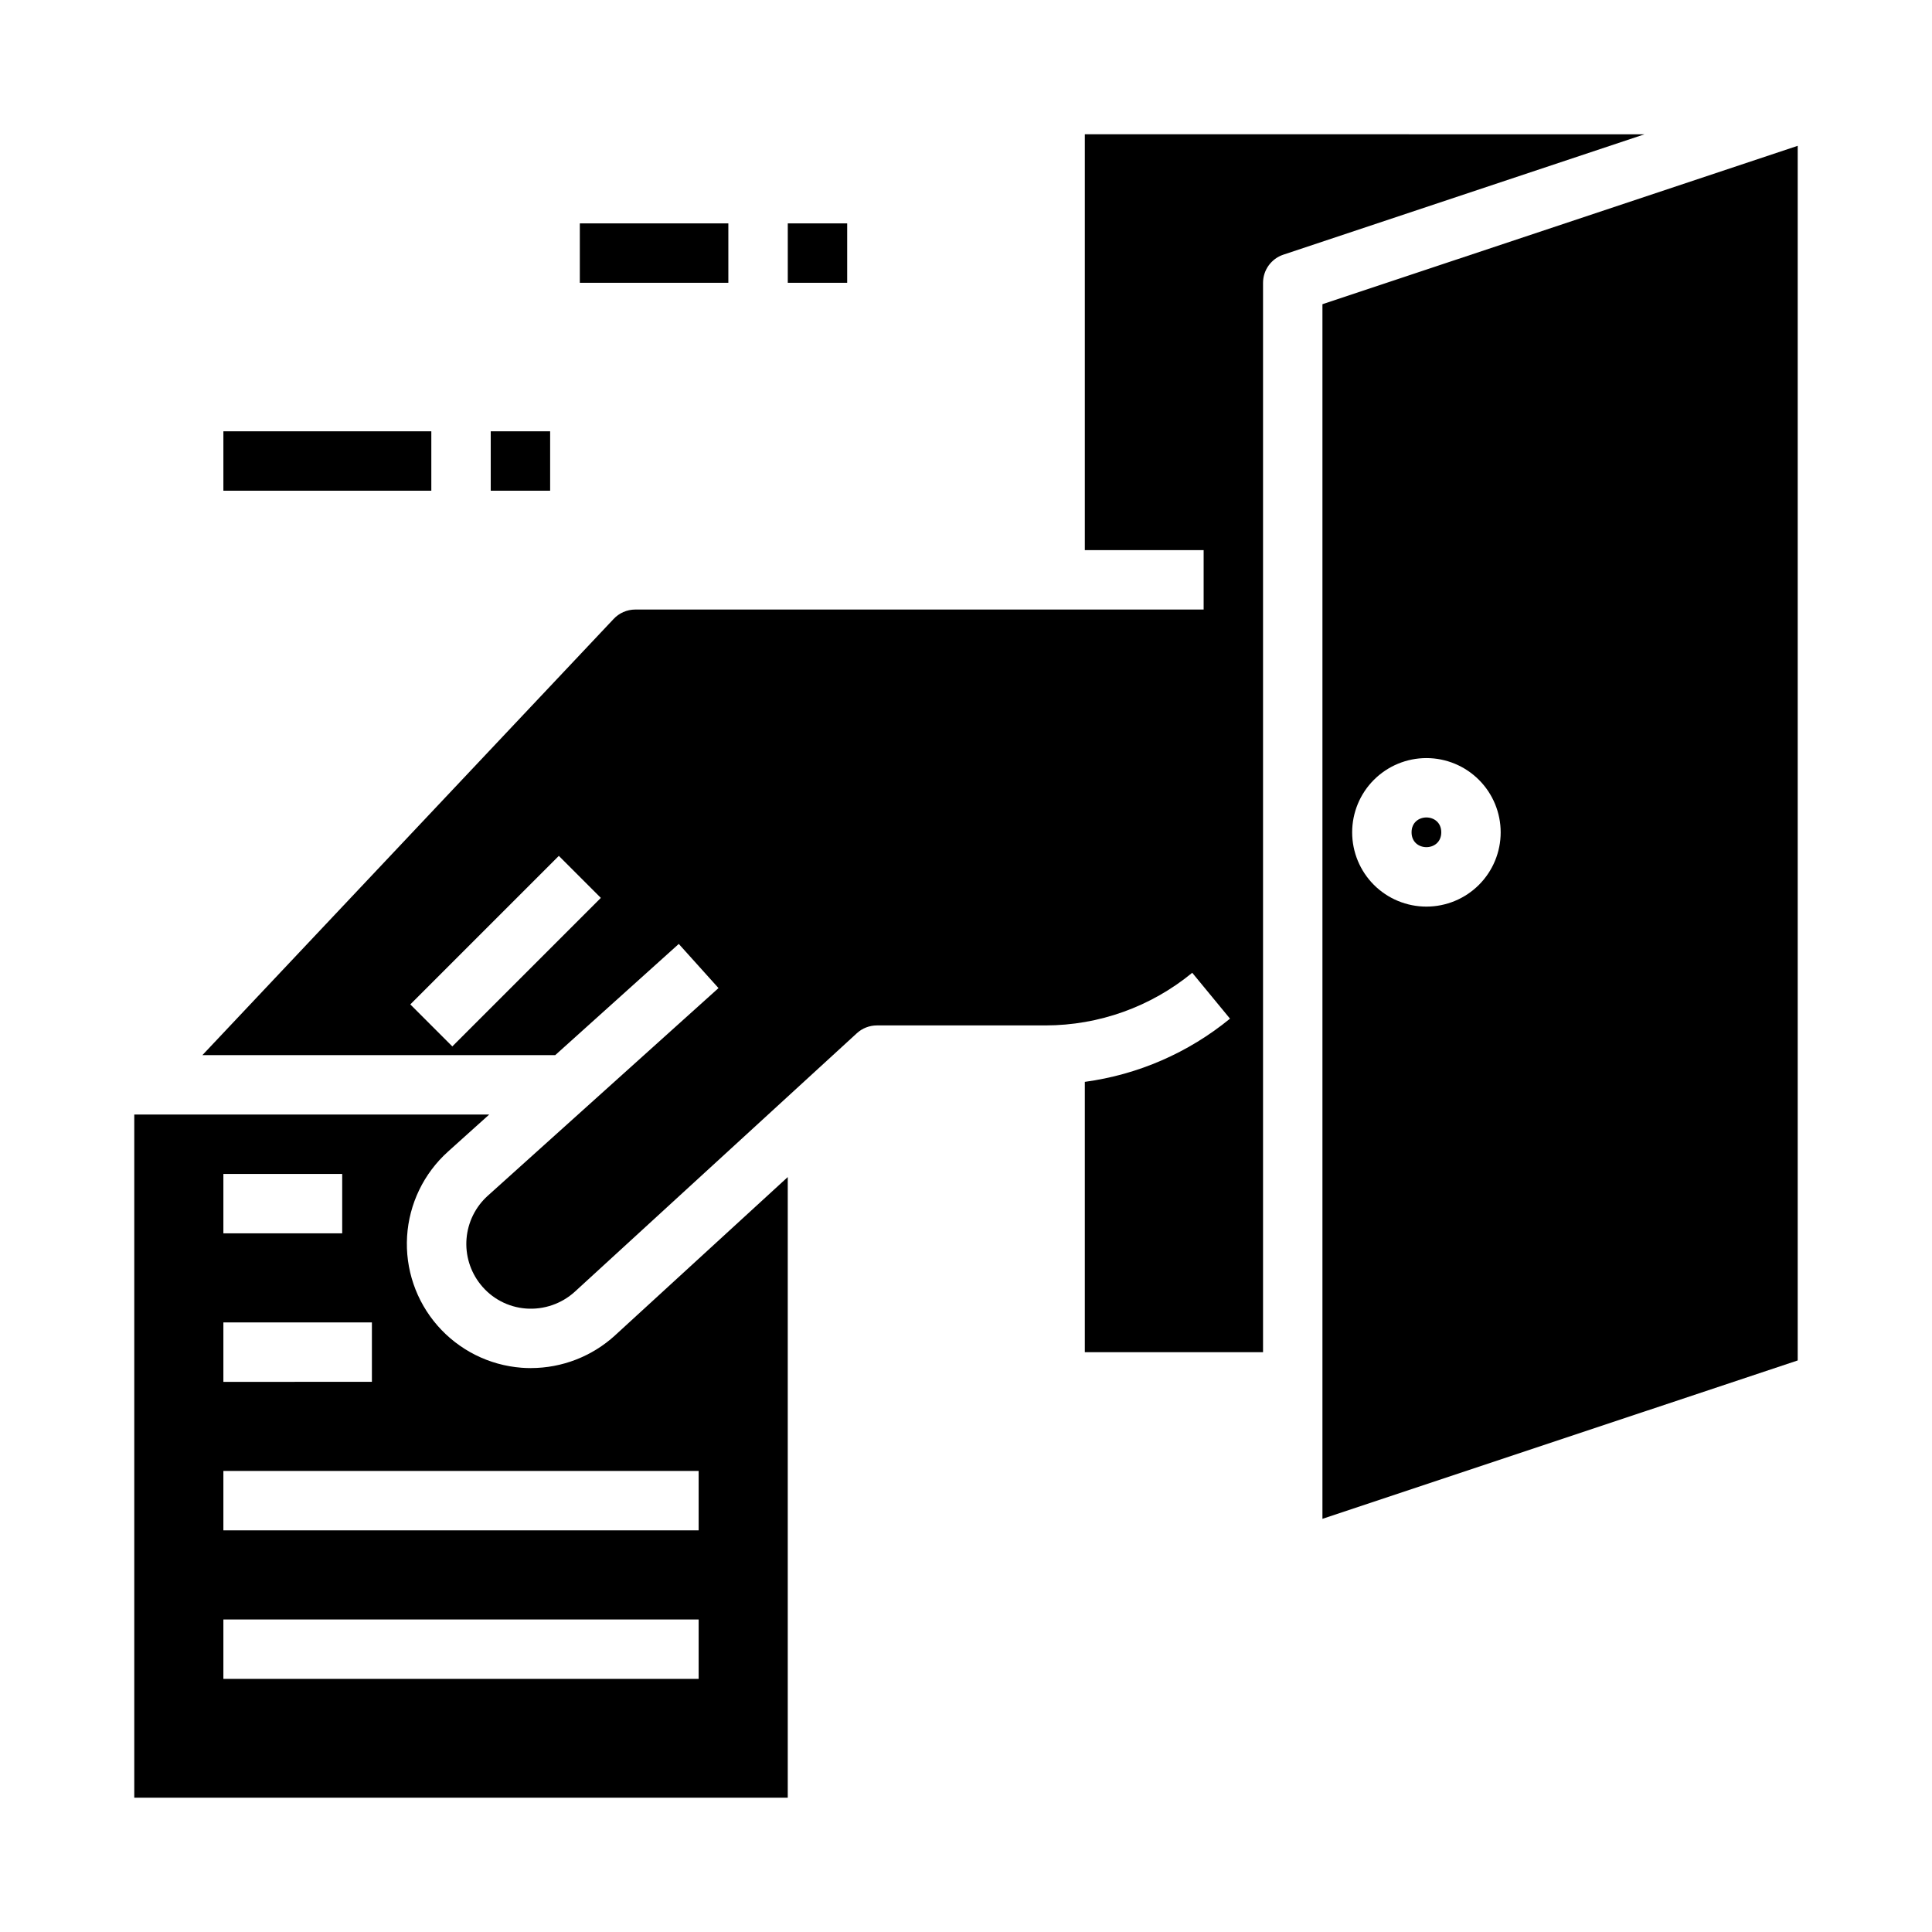 <?xml version="1.0" encoding="UTF-8"?>
<!-- Uploaded to: SVG Repo, www.svgrepo.com, Generator: SVG Repo Mixer Tools -->
<svg fill="#000000" width="800px" height="800px" version="1.1" viewBox="144 144 512 512" xmlns="http://www.w3.org/2000/svg">
 <g>
  <path d="m203.2 258.3h55.105v15.742h-55.105z"/>
  <path d="m297.66 203.2h39.359v15.742h-39.359z"/>
  <path d="m274.05 258.3h15.742v15.742h-15.742z"/>
  <path d="m352.77 203.2h15.742v15.742h-15.742z"/>
  <path d="m431.49 179.58v110.21h31.488v15.742l-150.67 0.004c-2.168 0.016-4.231 0.922-5.707 2.512l-108.96 115.57h93.504l32.738-29.465 10.531 11.699-61.156 55.039c-3.254 2.934-5.262 7-5.621 11.367-0.355 4.363 0.969 8.703 3.703 12.125 2.953 3.727 7.332 6.043 12.074 6.391 4.738 0.348 9.41-1.266 12.926-4.461l74.723-68.488c1.449-1.336 3.348-2.074 5.32-2.078h44.672c14.191-0.008 27.938-4.938 38.898-13.949l10.012 12.156c-11.027 9.035-24.348 14.836-38.477 16.75v71.637h47.23v-283.39c0.004-3.387 2.172-6.391 5.383-7.461l95.688-31.898zm-167.62 241.73-11.133-11.133 39.359-39.359 11.133 11.133z"/>
  <path d="m494.46 224.62v321.89l125.95-41.98v-321.89zm27.555 159.64c-5.219 0-10.227-2.074-13.918-5.762-3.688-3.691-5.762-8.699-5.762-13.918s2.074-10.227 5.762-13.914c3.691-3.691 8.699-5.766 13.918-5.766s10.223 2.074 13.914 5.766c3.691 3.688 5.766 8.695 5.766 13.914s-2.074 10.227-5.766 13.918c-3.691 3.688-8.695 5.762-13.914 5.762z"/>
  <path d="m525.95 364.57c0 5.25-7.871 5.25-7.871 0 0-5.246 7.871-5.246 7.871 0"/>
  <path d="m284.71 506.56c-0.836 0-1.668-0.031-2.504-0.094h0.004c-8.613-0.66-16.621-4.684-22.293-11.195-5.676-6.512-8.559-14.996-8.035-23.617 0.527-8.621 4.422-16.691 10.844-22.465l10.926-9.832h-94.07v181.05h173.18v-164.47l-45.785 41.965h0.004c-6.086 5.559-14.031 8.645-22.273 8.652zm-81.512-51.461h31.488v15.742l-31.488 0.004zm0 39.359h39.359v15.742l-39.359 0.004zm125.95 94.465h-125.95v-15.742h125.95zm0-39.359h-125.95v-15.742h125.95z"/>
 </g>
</svg>
